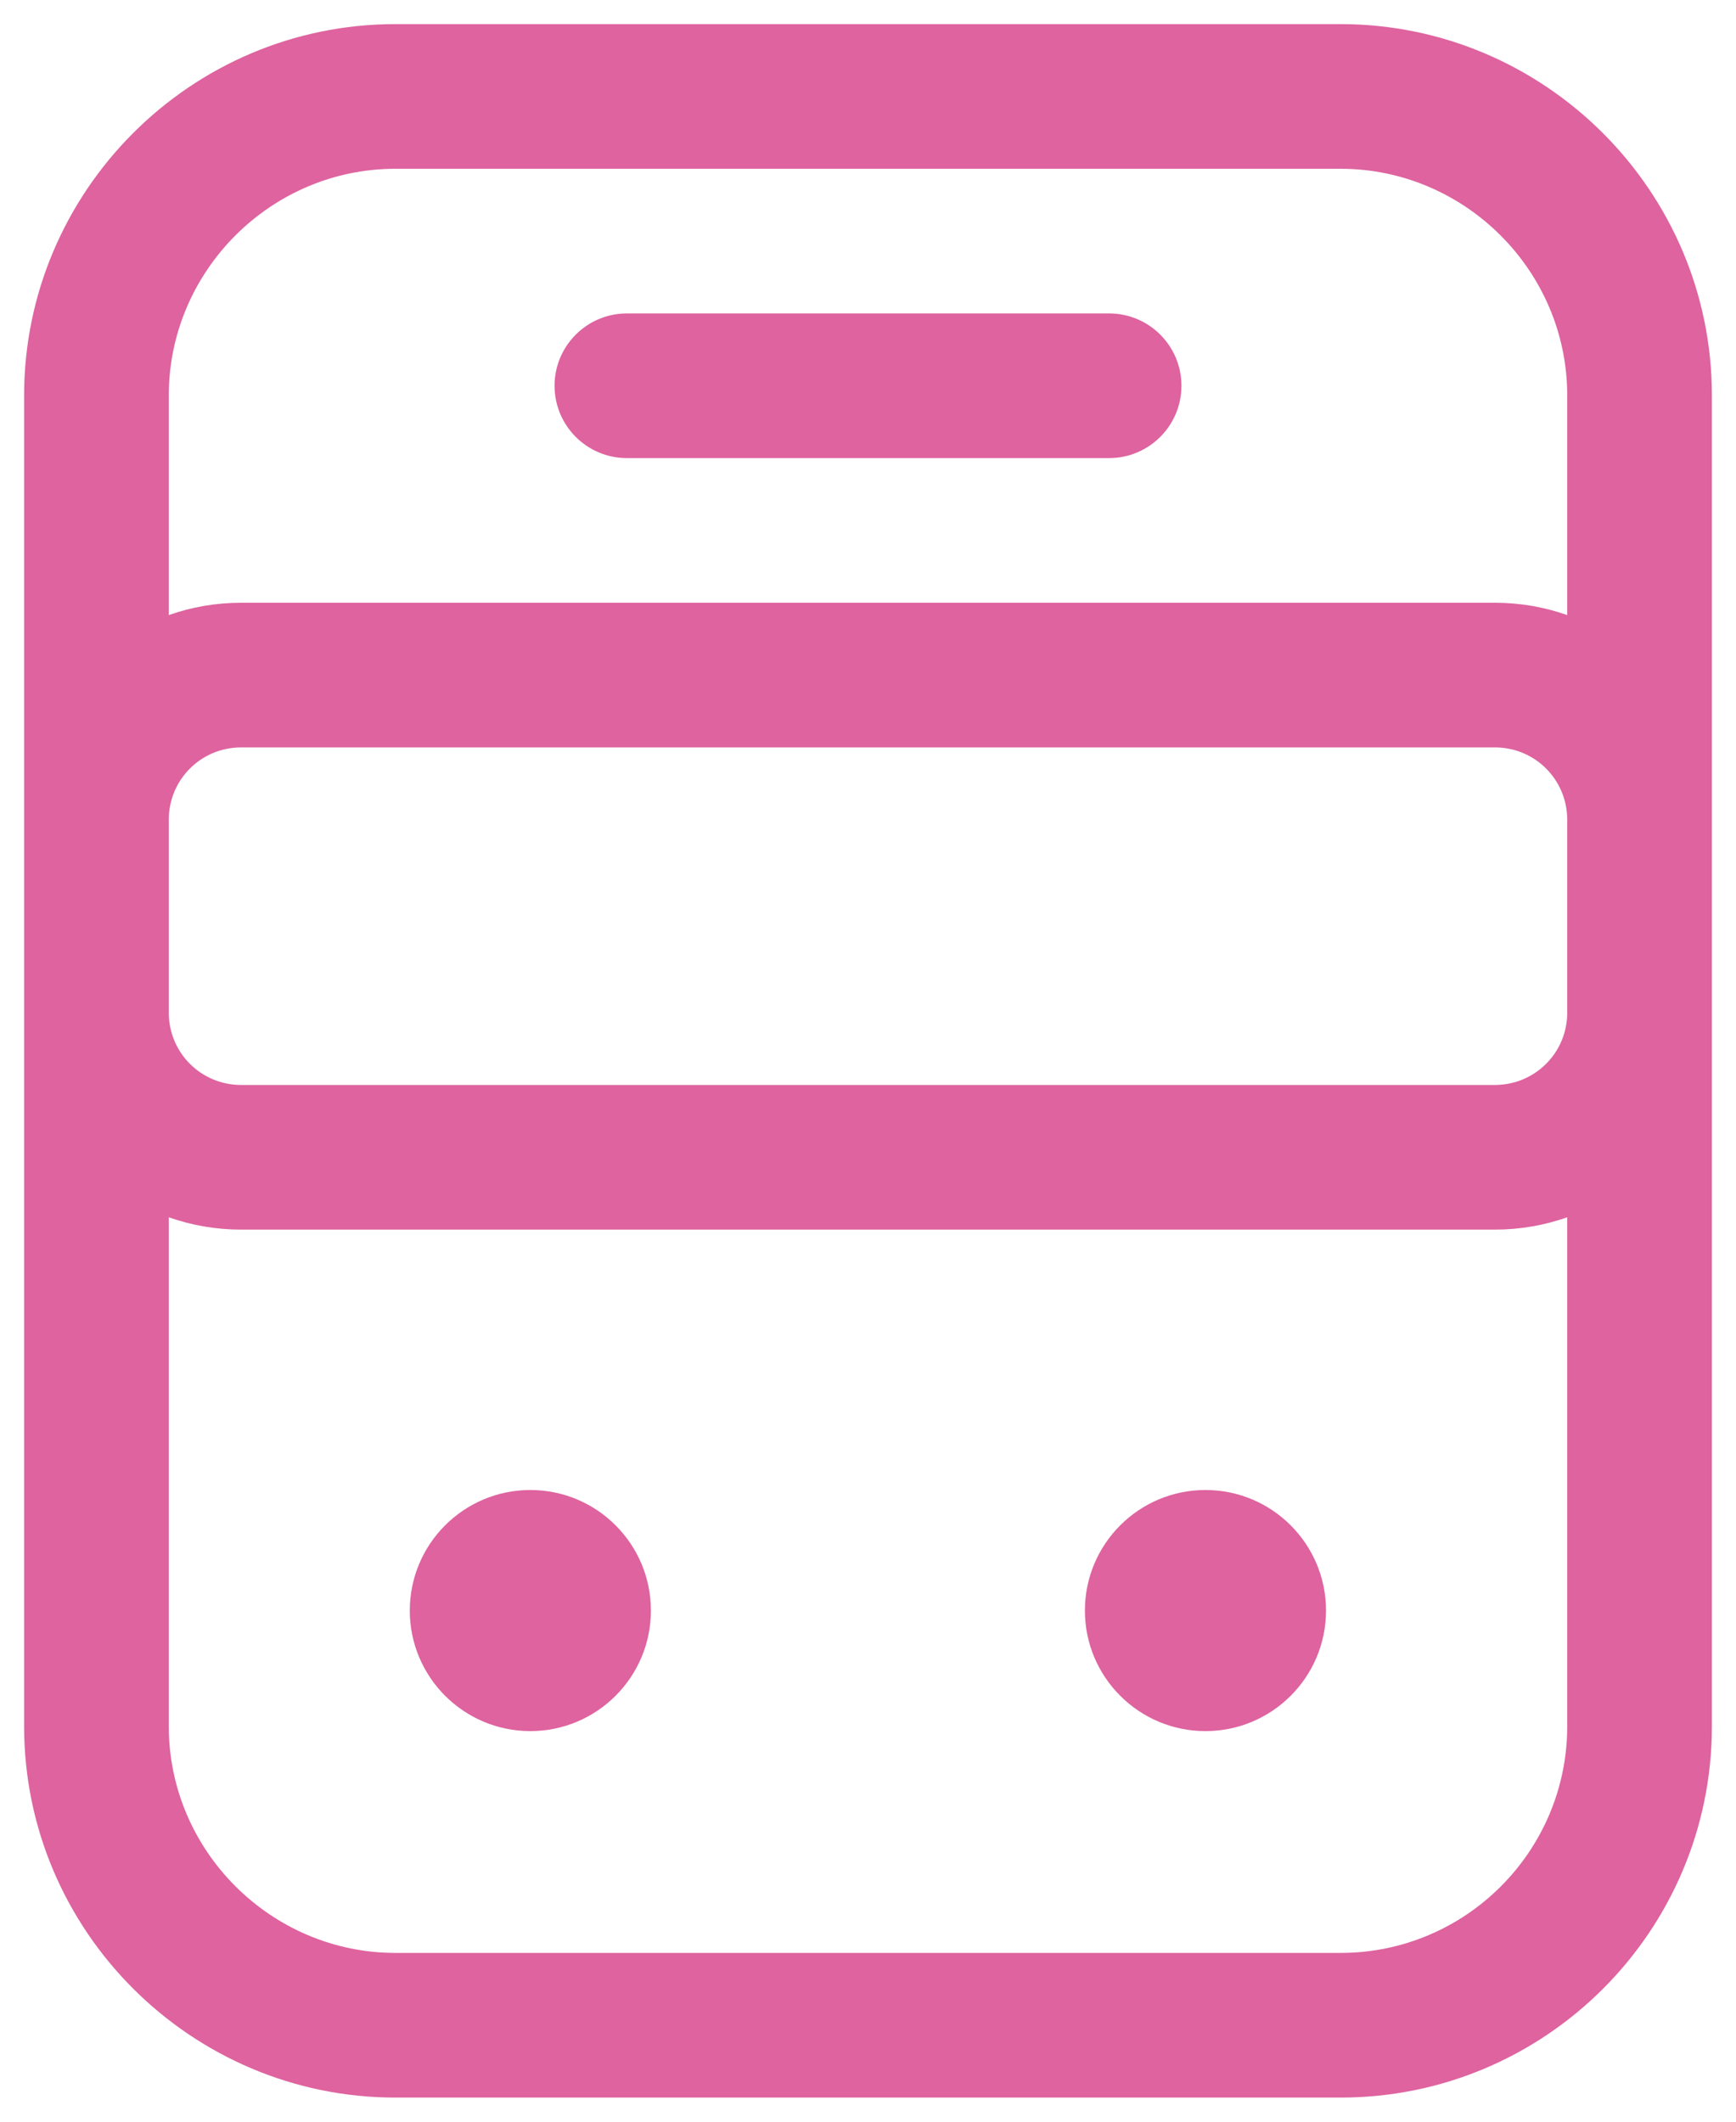 <?xml version="1.0" encoding="UTF-8"?>
<svg xmlns="http://www.w3.org/2000/svg" width="18" height="22" viewBox="0 0 18 22" fill="none">
  <path fill-rule="evenodd" clip-rule="evenodd" d="M4.1 1.75C2.806 1.75 1.75 2.813 1.75 4.1V6.378C1.984 6.295 2.237 6.25 2.5 6.25H15.5C15.763 6.25 16.015 6.295 16.25 6.378V4.1C16.25 2.806 15.187 1.75 13.9 1.75H4.1ZM1.75 10.5V8.5C1.75 8.084 2.084 7.75 2.5 7.75H15.5C15.916 7.75 16.25 8.084 16.25 8.5V10.5C16.25 10.916 15.916 11.25 15.5 11.25H2.5C2.084 11.25 1.75 10.916 1.75 10.5ZM15.5 12.75C15.763 12.75 16.015 12.705 16.25 12.622V17.9C16.25 19.196 15.196 20.25 13.9 20.25H4.1C2.813 20.25 1.75 19.194 1.75 17.9V12.622C1.984 12.705 2.237 12.75 2.5 12.75H15.5ZM0.25 8.5V10.5V17.9C0.25 20.026 1.987 21.75 4.1 21.75H13.9C16.024 21.75 17.75 20.024 17.75 17.9V10.5V8.5V4.1C17.75 1.974 16.013 0.25 13.9 0.25H4.1C1.974 0.25 0.25 1.987 0.25 4.1V8.5ZM5.499 17.95C6.189 17.95 6.749 17.39 6.749 16.7C6.749 16.01 6.189 15.45 5.499 15.45C4.809 15.45 4.249 16.01 4.249 16.7C4.249 17.39 4.809 17.95 5.499 17.95ZM13.749 16.7C13.749 17.39 13.189 17.95 12.499 17.95C11.809 17.95 11.249 17.39 11.249 16.7C11.249 16.01 11.809 15.45 12.499 15.45C13.189 15.45 13.749 16.01 13.749 16.7ZM6.5 3.25C6.086 3.25 5.75 3.586 5.75 4C5.75 4.414 6.086 4.75 6.5 4.75H11.5C11.914 4.75 12.25 4.414 12.25 4C12.25 3.586 11.914 3.25 11.5 3.25H6.5Z" fill="#DE639F"></path>
</svg>
